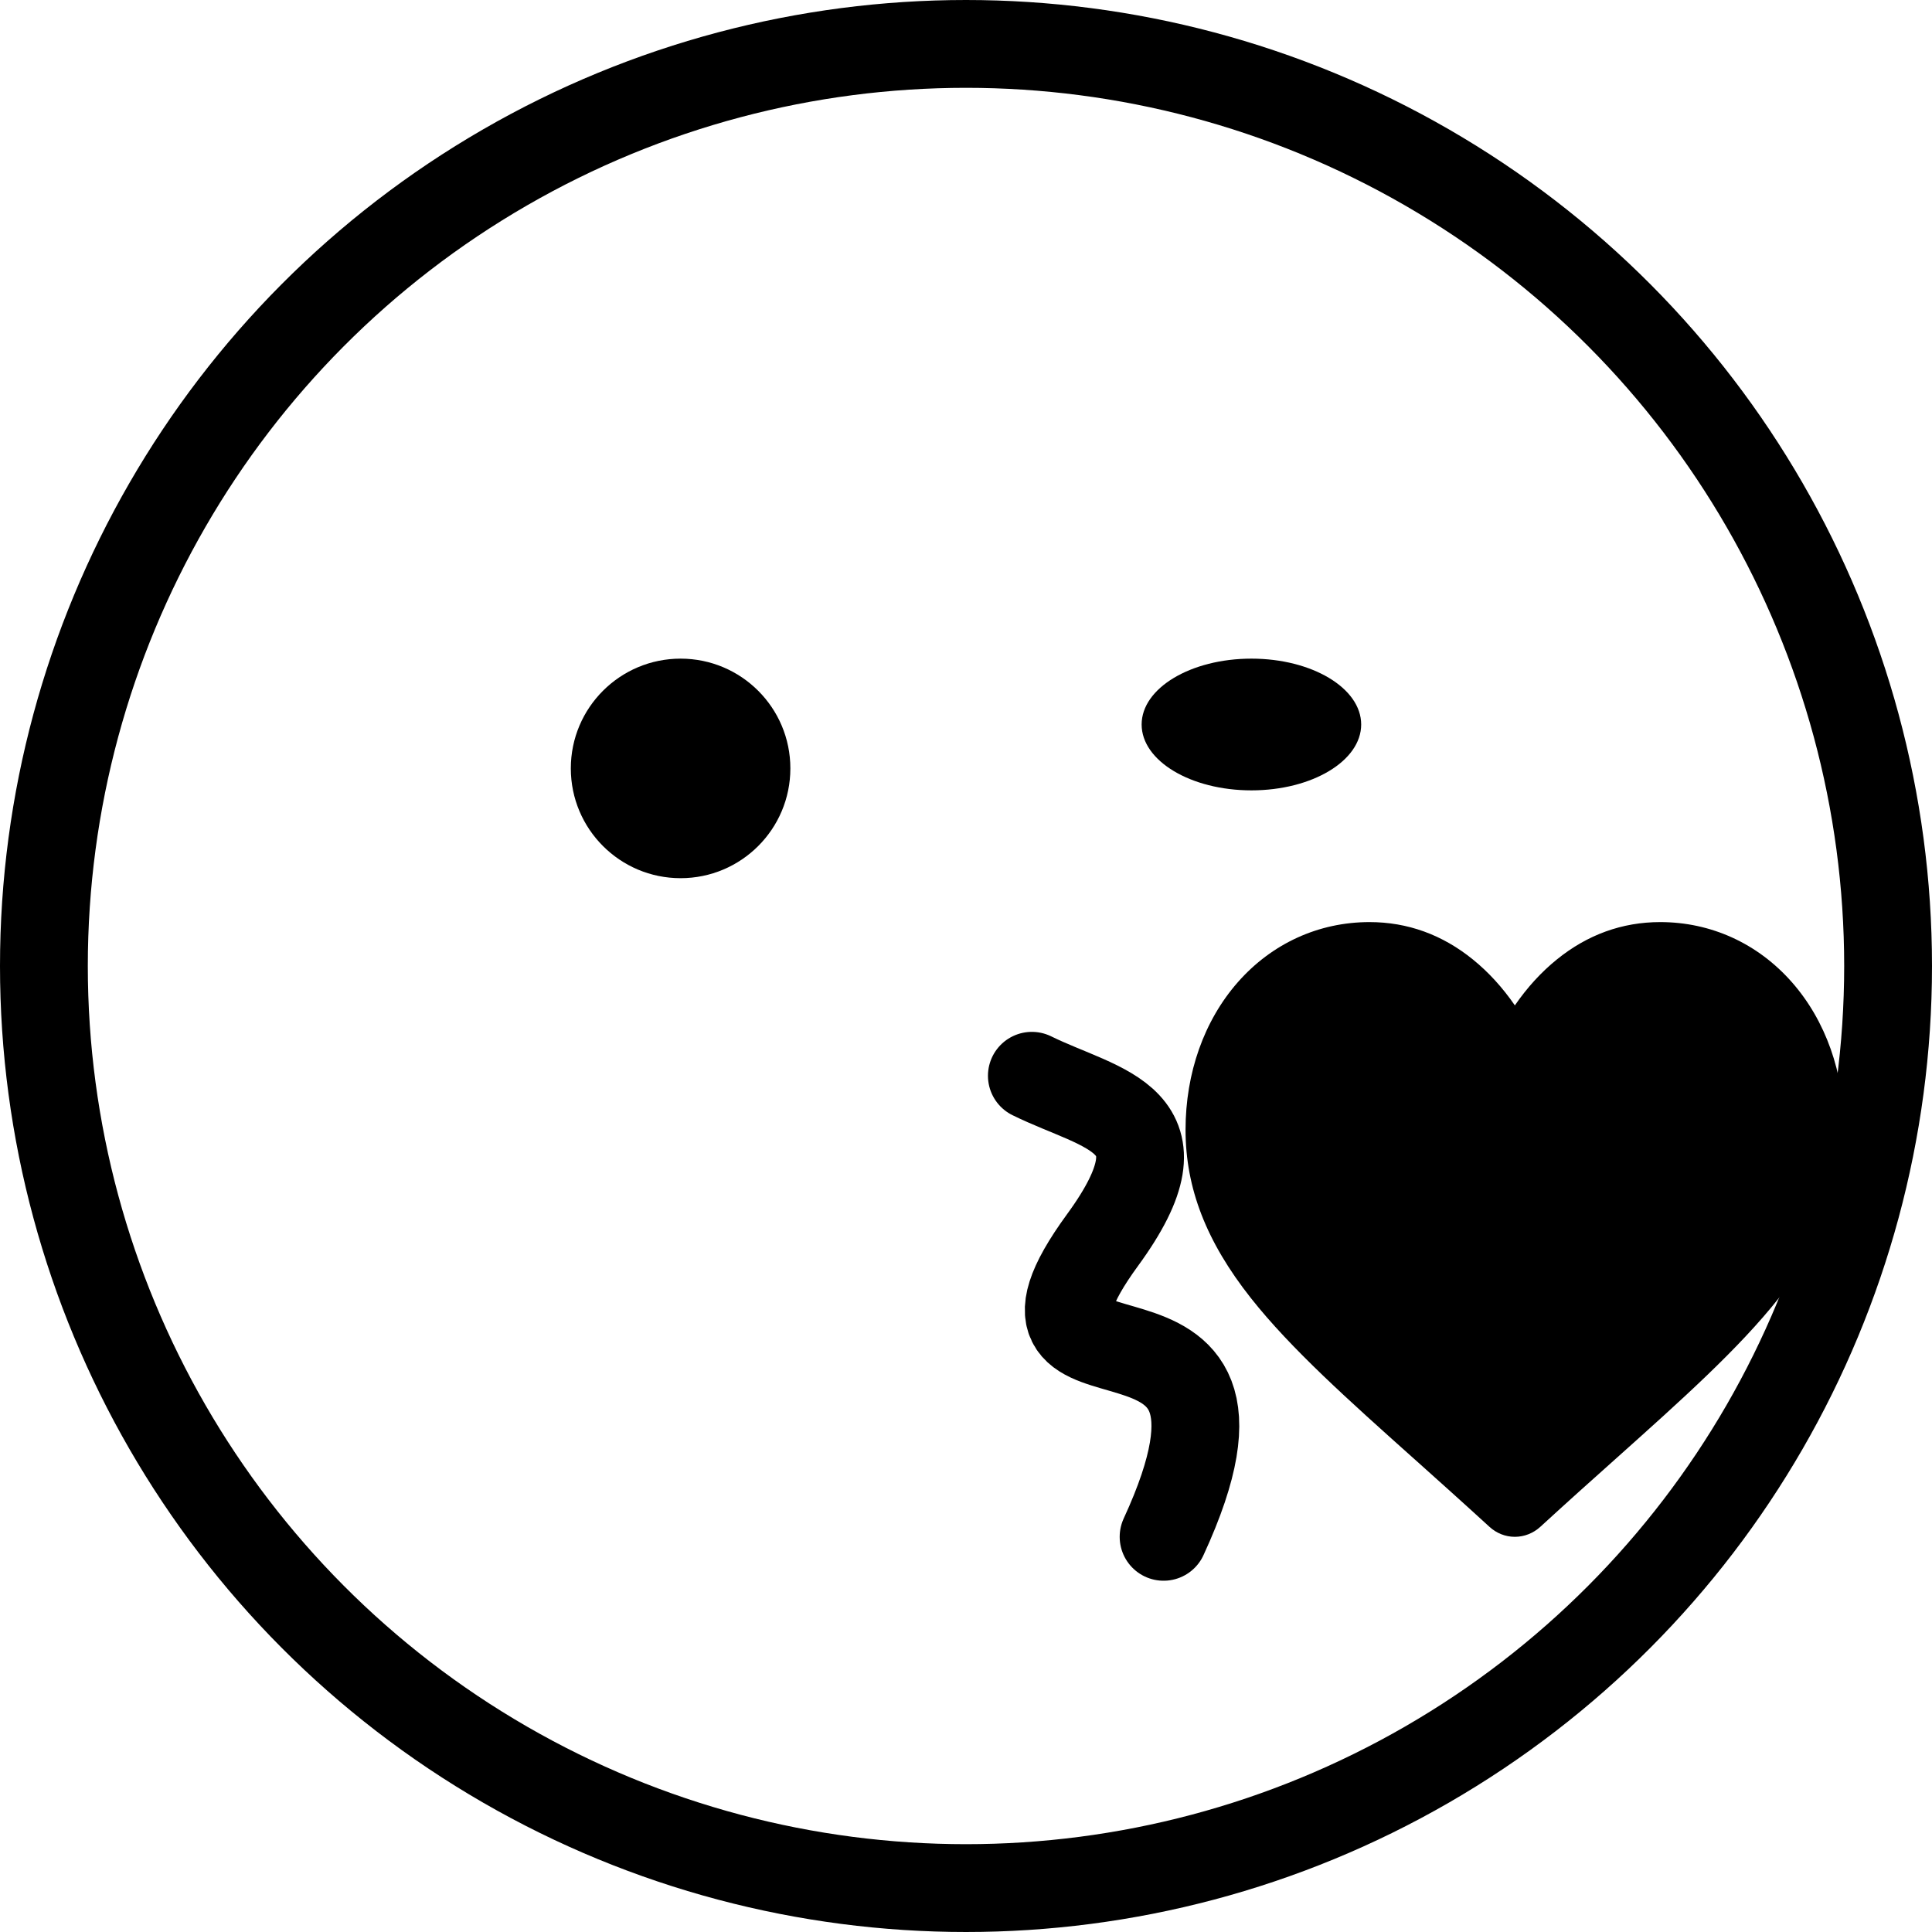 <svg width="44" height="44" viewBox="0 0 44 44" fill="none" xmlns="http://www.w3.org/2000/svg">
<circle cx="22" cy="22" r="21" stroke="black" stroke-width="2"/>
<circle cx="15.5" cy="17.5" r="2.5" fill="black"/>
<ellipse cx="28.5" cy="16.5" rx="2.5" ry="1.5" fill="black"/>
<path d="M23.5 24.5C25.112 25.294 27.143 25.455 25.112 28.238C22 32.5 29.5 28.5 26.5 35" stroke="black" stroke-width="2" stroke-linecap="round"/>
<path d="M34.5 35C34.286 35 34.081 34.919 33.92 34.771C33.314 34.216 32.73 33.693 32.215 33.232L32.212 33.23C30.701 31.879 29.396 30.712 28.488 29.563C27.473 28.278 27 27.06 27 25.729C27 24.436 27.423 23.243 28.19 22.37C28.966 21.487 30.032 21 31.19 21C32.056 21 32.849 21.287 33.547 21.854C33.899 22.139 34.219 22.489 34.5 22.897C34.781 22.489 35.101 22.139 35.453 21.854C36.151 21.287 36.944 21 37.81 21C38.968 21 40.034 21.487 40.81 22.37C41.578 23.243 42 24.436 42 25.729C42 27.06 41.527 28.278 40.512 29.563C39.604 30.712 38.3 31.879 36.789 33.23C36.272 33.691 35.687 34.215 35.08 34.772C34.919 34.919 34.713 35 34.5 35ZM31.19 21.922C30.28 21.922 29.444 22.303 28.836 22.995C28.219 23.697 27.879 24.668 27.879 25.729C27.879 26.848 28.275 27.849 29.164 28.975C30.023 30.063 31.302 31.205 32.782 32.529L32.784 32.531C33.302 32.993 33.888 33.518 34.499 34.078C35.113 33.517 35.7 32.992 36.219 32.528C37.699 31.205 38.977 30.063 39.836 28.975C40.725 27.849 41.121 26.848 41.121 25.729C41.121 24.668 40.781 23.697 40.164 22.995C39.556 22.303 38.72 21.922 37.81 21.922C37.143 21.922 36.531 22.144 35.99 22.583C35.509 22.974 35.173 23.468 34.976 23.813C34.875 23.991 34.697 24.097 34.5 24.097C34.303 24.097 34.125 23.991 34.024 23.813C33.827 23.468 33.491 22.974 33.01 22.583C32.469 22.144 31.857 21.922 31.19 21.922Z" fill="black"/>
<path d="M27.5 25C27.5 29.8 32.167 33.5 34.5 34.5C40.9 30.5 41.833 26.333 41.5 25C39.5 20.2 36 22 34.5 23.5C31.3 19.9 28.5 21.5 27.5 25Z" fill="black"/>
</svg>

